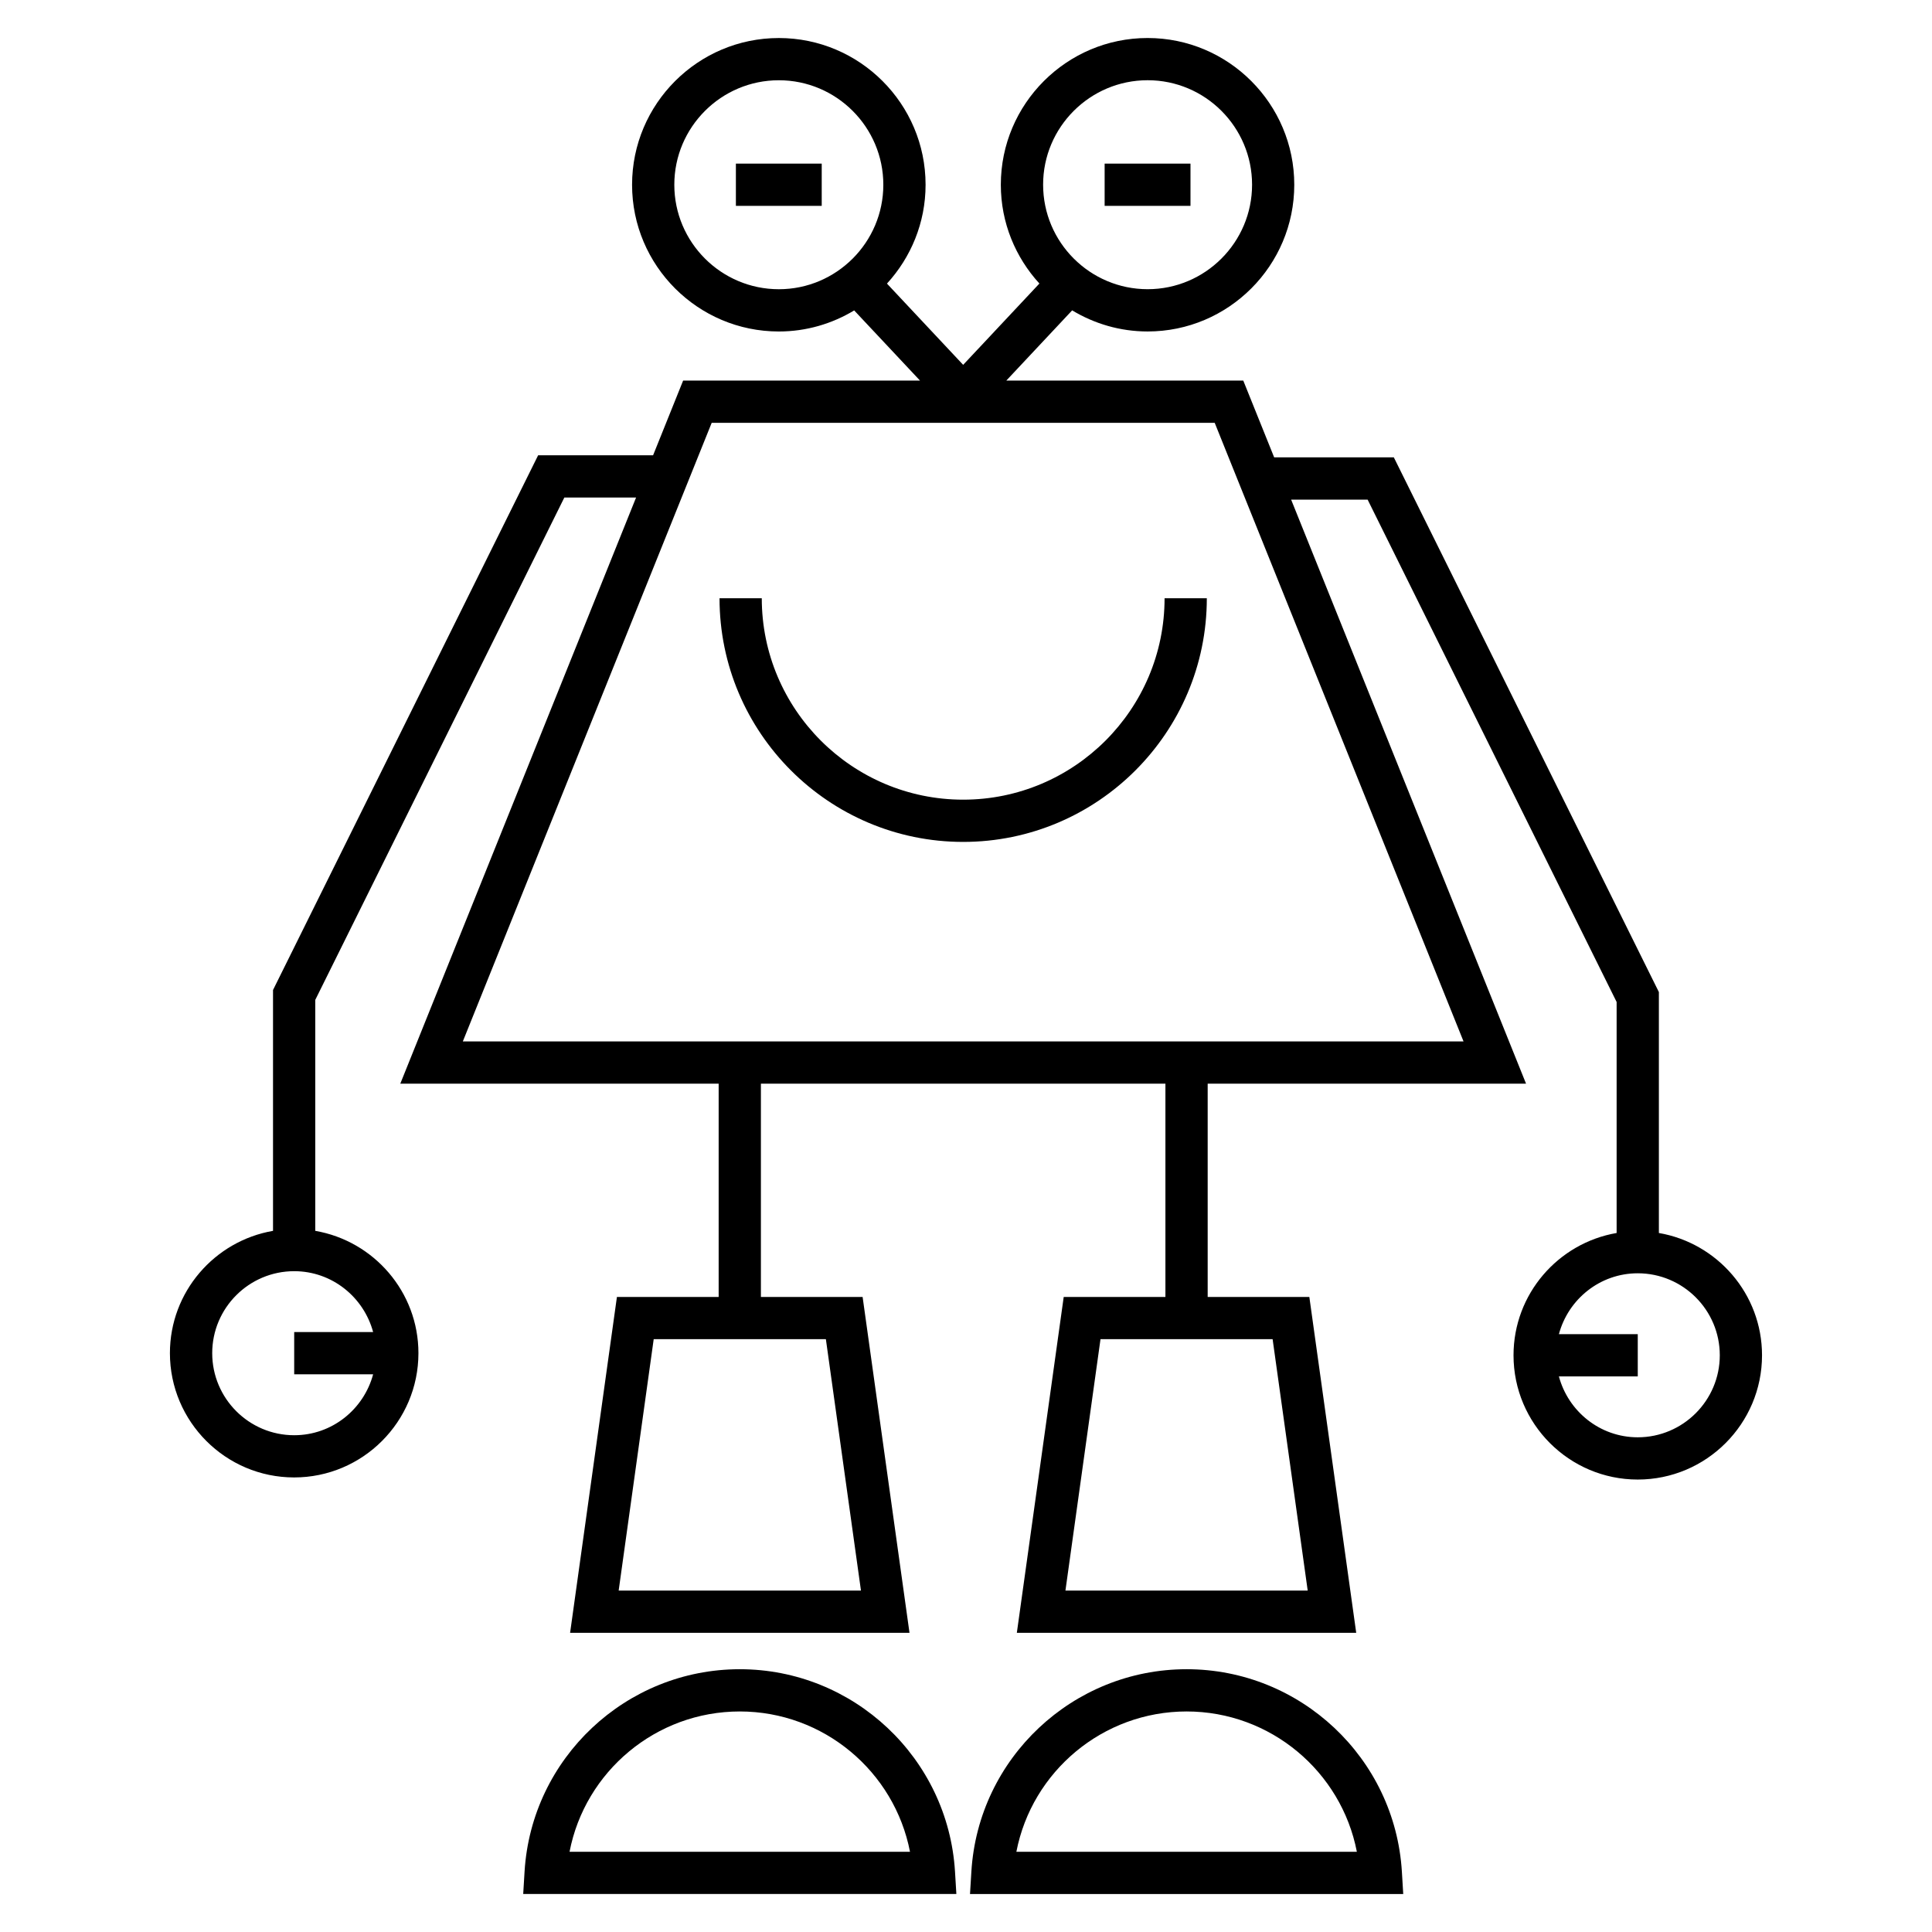 <?xml version="1.0" encoding="UTF-8"?>
<!-- Uploaded to: SVG Repo, www.svgrepo.com, Generator: SVG Repo Mixer Tools -->
<svg fill="#000000" width="800px" height="800px" version="1.1" viewBox="144 144 512 512" xmlns="http://www.w3.org/2000/svg">
 <g>
  <path d="m340.05 586.36c-30.156 0-55.207 23.555-57.035 53.633l-0.359 5.938h114.79l-0.359-5.938c-1.832-30.078-26.879-53.633-57.035-53.633zm-45.113 48.375c4.109-21.273 22.891-37.18 45.113-37.18 22.219 0 40.992 15.91 45.109 37.18z"/>
  <path d="m458.46 586.36c-30.145 0-55.199 23.555-57.035 53.629l-0.363 5.945h114.81l-0.359-5.938c-1.832-30.082-26.891-53.637-57.051-53.637zm-45.109 48.375c4.113-21.273 22.895-37.18 45.113-37.18 22.223 0 41.004 15.91 45.117 37.18z"/>
  <path d="m583.62 470.75v-63.844l-70.242-141.7h-31.711l-8.191-20.355h-62.785l17.441-18.602c5.856 3.527 12.684 5.594 19.996 5.594 21.43 0 38.867-17.441 38.867-38.883 0-21.445-17.438-38.887-38.867-38.887-21.449 0-38.898 17.449-38.898 38.887 0 10.086 3.894 19.262 10.223 26.18l-20.203 21.547-20.195-21.531c6.332-6.918 10.234-16.094 10.234-26.191 0-21.445-17.449-38.887-38.887-38.887-21.445 0-38.895 17.449-38.895 38.887 0 21.441 17.449 38.883 38.895 38.883 7.305 0 14.125-2.066 19.969-5.582l17.441 18.59h-62.773l-7.965 19.805h-30.465l-70.254 141.7v63.828c-15.488 2.672-27.324 16.172-27.324 32.41 0 18.16 14.773 32.938 32.922 32.938 18.16 0 32.938-14.777 32.938-32.938 0-16.238-11.84-29.742-27.34-32.41v-61.203l66.004-133.13h19.012l-62.484 155.33h84.371v56.516h-26.961l-12.41 89.012h89.945l-12.426-89.012h-26.953v-56.516h107.2v56.516h-26.953l-12.422 89.012h89.938l-12.422-89.012h-26.941v-56.516h84.371l-62.254-154.78h20.27l65.988 133.13v61.219c-15.496 2.672-27.324 16.168-27.324 32.406 0 18.16 14.766 32.934 32.922 32.934 18.16 0 32.934-14.773 32.934-32.934 0-16.246-11.84-29.742-27.336-32.406zm-135.48-305.49c15.262 0 27.672 12.422 27.672 27.691s-12.418 27.688-27.672 27.688c-15.277 0-27.703-12.422-27.703-27.688-0.008-15.266 12.422-27.691 27.703-27.691zm-125.44 27.699c0-15.27 12.426-27.691 27.699-27.691 15.27 0 27.691 12.422 27.691 27.691s-12.426 27.688-27.691 27.688c-15.273-0.004-27.699-12.426-27.699-27.688zm-79.816 304.05h-20.918v11.195h20.918c-2.484 9.266-10.875 16.145-20.918 16.145-11.98 0-21.727-9.75-21.727-21.742 0-11.984 9.746-21.73 21.727-21.73 10.035 0 18.422 6.875 20.918 16.133zm129.28 68.508h-64.211l9.285-66.621h45.629zm118.39 0h-64.203l9.293-66.621h45.613zm-223.9-145.53 65.953-163.94h133.3l65.945 163.94zm311.37 104.91c-10.031 0-18.418-6.879-20.902-16.141h20.902v-11.195h-20.898c2.484-9.254 10.867-16.129 20.898-16.129 11.984 0 21.738 9.746 21.738 21.727s-9.758 21.738-21.738 21.738z"/>
  <path d="m399.25 355.92c-29.43 0-53.371-23.941-53.371-53.375h-11.195c0 35.602 28.969 64.57 64.566 64.57 35.602 0 64.57-28.969 64.57-64.57h-11.195c0 29.434-23.941 53.375-53.375 53.375z"/>
  <path d="m436.74 187.36h22.75v11.195h-22.75z"/>
  <path d="m339.02 187.36h22.746v11.195h-22.746z"/>
 </g>
</svg>